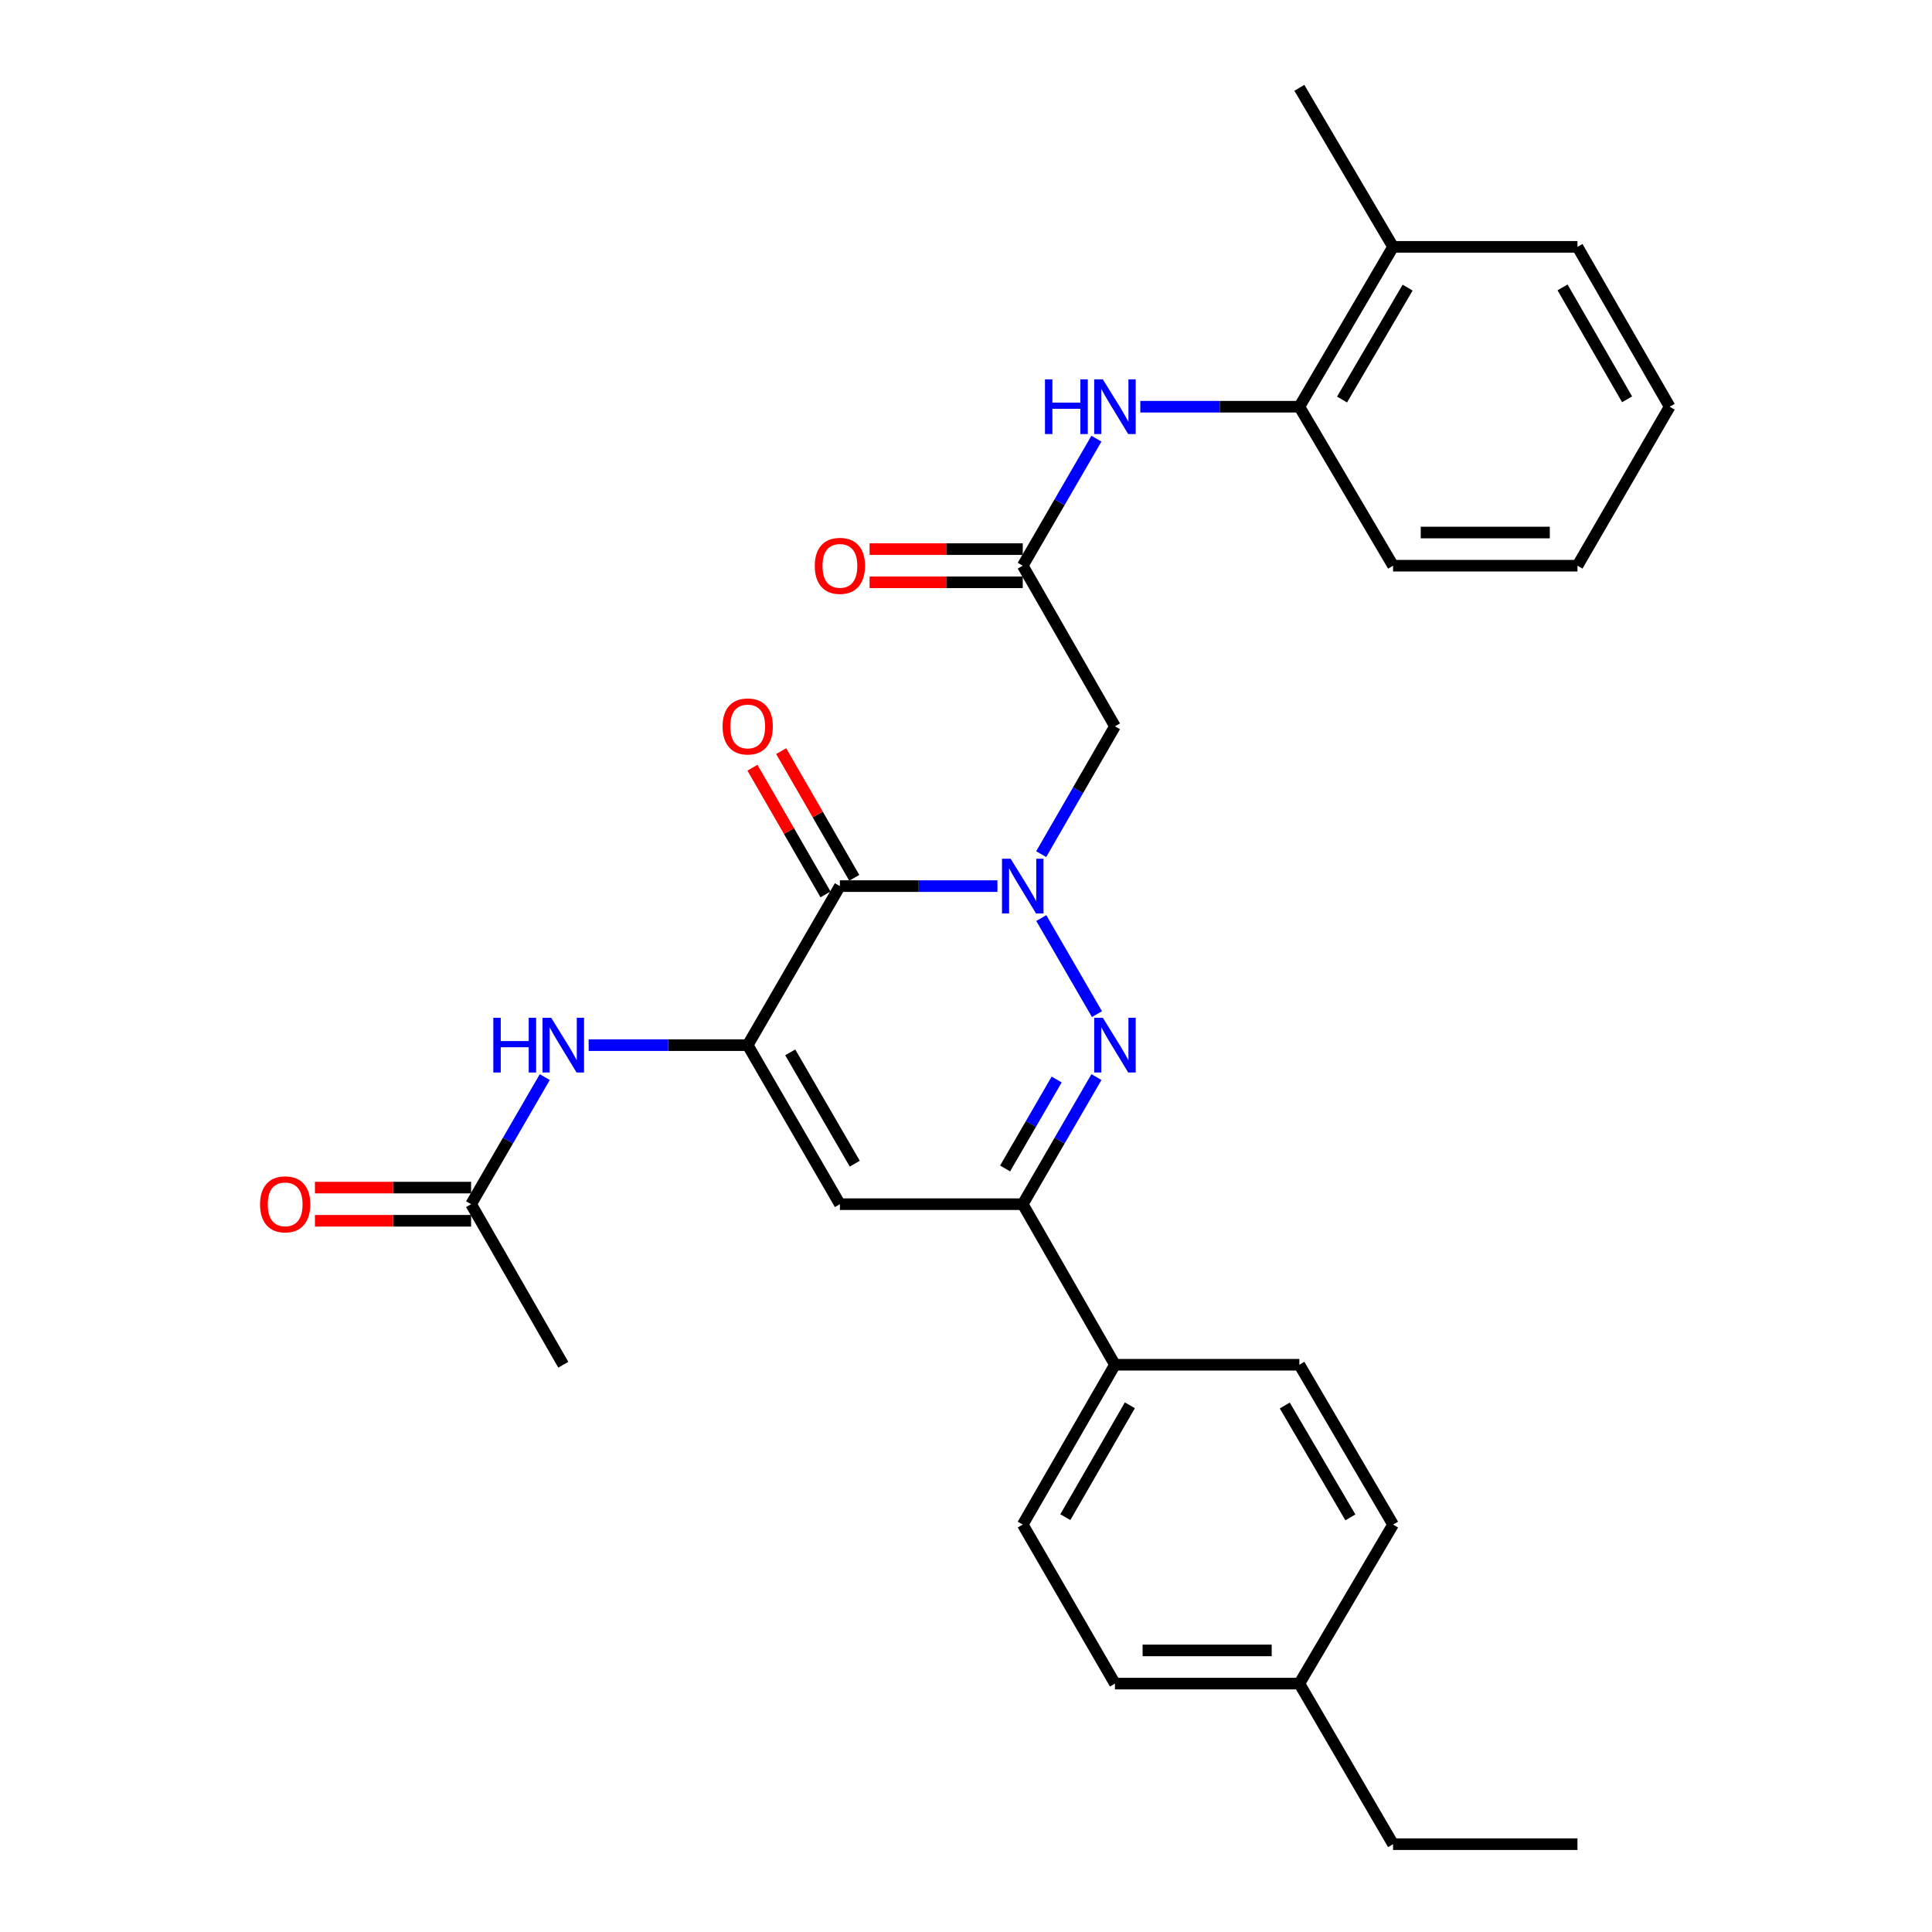 <?xml version='1.0' encoding='iso-8859-1'?>
<svg version='1.1' baseProfile='full'
              xmlns='http://www.w3.org/2000/svg'
                      xmlns:rdkit='http://www.rdkit.org/xml'
                      xmlns:xlink='http://www.w3.org/1999/xlink'
                  xml:space='preserve'
width='1000px' height='1000px' viewBox='0 0 1000 1000'>
<!-- END OF HEADER -->
<rect style='opacity:1.0;fill:#FFFFFF;stroke:none' width='1000' height='1000' x='0' y='0'> </rect>
<path class='bond-0' d='M 516.268,458.652 L 475.499,458.652' style='fill:none;fill-rule:evenodd;stroke:#0000FF;stroke-width:6px;stroke-linecap:butt;stroke-linejoin:miter;stroke-opacity:1' />
<path class='bond-0' d='M 475.499,458.652 L 434.73,458.652' style='fill:none;fill-rule:evenodd;stroke:#000000;stroke-width:6px;stroke-linecap:butt;stroke-linejoin:miter;stroke-opacity:1' />
<path class='bond-1' d='M 538.963,475.19 L 567.786,524.906' style='fill:none;fill-rule:evenodd;stroke:#0000FF;stroke-width:6px;stroke-linecap:butt;stroke-linejoin:miter;stroke-opacity:1' />
<path class='bond-5' d='M 538.921,442.104 L 558.009,409.015' style='fill:none;fill-rule:evenodd;stroke:#0000FF;stroke-width:6px;stroke-linecap:butt;stroke-linejoin:miter;stroke-opacity:1' />
<path class='bond-5' d='M 558.009,409.015 L 577.097,375.926' style='fill:none;fill-rule:evenodd;stroke:#000000;stroke-width:6px;stroke-linecap:butt;stroke-linejoin:miter;stroke-opacity:1' />
<path class='bond-2' d='M 434.73,458.652 L 387.008,540.967' style='fill:none;fill-rule:evenodd;stroke:#000000;stroke-width:6px;stroke-linecap:butt;stroke-linejoin:miter;stroke-opacity:1' />
<path class='bond-12' d='M 442.17,454.36 L 423.254,421.571' style='fill:none;fill-rule:evenodd;stroke:#000000;stroke-width:6px;stroke-linecap:butt;stroke-linejoin:miter;stroke-opacity:1' />
<path class='bond-12' d='M 423.254,421.571 L 404.339,388.782' style='fill:none;fill-rule:evenodd;stroke:#FF0000;stroke-width:6px;stroke-linecap:butt;stroke-linejoin:miter;stroke-opacity:1' />
<path class='bond-12' d='M 427.291,462.943 L 408.376,430.154' style='fill:none;fill-rule:evenodd;stroke:#000000;stroke-width:6px;stroke-linecap:butt;stroke-linejoin:miter;stroke-opacity:1' />
<path class='bond-12' d='M 408.376,430.154 L 389.46,397.366' style='fill:none;fill-rule:evenodd;stroke:#FF0000;stroke-width:6px;stroke-linecap:butt;stroke-linejoin:miter;stroke-opacity:1' />
<path class='bond-4' d='M 567.509,557.505 L 548.442,590.393' style='fill:none;fill-rule:evenodd;stroke:#0000FF;stroke-width:6px;stroke-linecap:butt;stroke-linejoin:miter;stroke-opacity:1' />
<path class='bond-4' d='M 548.442,590.393 L 529.374,623.282' style='fill:none;fill-rule:evenodd;stroke:#000000;stroke-width:6px;stroke-linecap:butt;stroke-linejoin:miter;stroke-opacity:1' />
<path class='bond-4' d='M 546.929,558.757 L 533.582,581.778' style='fill:none;fill-rule:evenodd;stroke:#0000FF;stroke-width:6px;stroke-linecap:butt;stroke-linejoin:miter;stroke-opacity:1' />
<path class='bond-4' d='M 533.582,581.778 L 520.235,604.8' style='fill:none;fill-rule:evenodd;stroke:#000000;stroke-width:6px;stroke-linecap:butt;stroke-linejoin:miter;stroke-opacity:1' />
<path class='bond-7' d='M 387.008,540.967 L 345.848,540.967' style='fill:none;fill-rule:evenodd;stroke:#000000;stroke-width:6px;stroke-linecap:butt;stroke-linejoin:miter;stroke-opacity:1' />
<path class='bond-7' d='M 345.848,540.967 L 304.688,540.967' style='fill:none;fill-rule:evenodd;stroke:#0000FF;stroke-width:6px;stroke-linecap:butt;stroke-linejoin:miter;stroke-opacity:1' />
<path class='bond-29' d='M 387.008,540.967 L 434.73,623.282' style='fill:none;fill-rule:evenodd;stroke:#000000;stroke-width:6px;stroke-linecap:butt;stroke-linejoin:miter;stroke-opacity:1' />
<path class='bond-29' d='M 409.026,544.699 L 442.432,602.319' style='fill:none;fill-rule:evenodd;stroke:#000000;stroke-width:6px;stroke-linecap:butt;stroke-linejoin:miter;stroke-opacity:1' />
<path class='bond-3' d='M 434.73,623.282 L 529.374,623.282' style='fill:none;fill-rule:evenodd;stroke:#000000;stroke-width:6px;stroke-linecap:butt;stroke-linejoin:miter;stroke-opacity:1' />
<path class='bond-11' d='M 529.374,623.282 L 577.097,706.389' style='fill:none;fill-rule:evenodd;stroke:#000000;stroke-width:6px;stroke-linecap:butt;stroke-linejoin:miter;stroke-opacity:1' />
<path class='bond-6' d='M 577.097,375.926 L 529.374,292.81' style='fill:none;fill-rule:evenodd;stroke:#000000;stroke-width:6px;stroke-linecap:butt;stroke-linejoin:miter;stroke-opacity:1' />
<path class='bond-8' d='M 529.374,292.81 L 548.441,259.931' style='fill:none;fill-rule:evenodd;stroke:#000000;stroke-width:6px;stroke-linecap:butt;stroke-linejoin:miter;stroke-opacity:1' />
<path class='bond-8' d='M 548.441,259.931 L 567.507,227.052' style='fill:none;fill-rule:evenodd;stroke:#0000FF;stroke-width:6px;stroke-linecap:butt;stroke-linejoin:miter;stroke-opacity:1' />
<path class='bond-13' d='M 529.374,284.221 L 489.735,284.221' style='fill:none;fill-rule:evenodd;stroke:#000000;stroke-width:6px;stroke-linecap:butt;stroke-linejoin:miter;stroke-opacity:1' />
<path class='bond-13' d='M 489.735,284.221 L 450.097,284.221' style='fill:none;fill-rule:evenodd;stroke:#FF0000;stroke-width:6px;stroke-linecap:butt;stroke-linejoin:miter;stroke-opacity:1' />
<path class='bond-13' d='M 529.374,301.398 L 489.735,301.398' style='fill:none;fill-rule:evenodd;stroke:#000000;stroke-width:6px;stroke-linecap:butt;stroke-linejoin:miter;stroke-opacity:1' />
<path class='bond-13' d='M 489.735,301.398 L 450.097,301.398' style='fill:none;fill-rule:evenodd;stroke:#FF0000;stroke-width:6px;stroke-linecap:butt;stroke-linejoin:miter;stroke-opacity:1' />
<path class='bond-9' d='M 281.973,557.505 L 262.906,590.393' style='fill:none;fill-rule:evenodd;stroke:#0000FF;stroke-width:6px;stroke-linecap:butt;stroke-linejoin:miter;stroke-opacity:1' />
<path class='bond-9' d='M 262.906,590.393 L 243.839,623.282' style='fill:none;fill-rule:evenodd;stroke:#000000;stroke-width:6px;stroke-linecap:butt;stroke-linejoin:miter;stroke-opacity:1' />
<path class='bond-10' d='M 590.223,210.514 L 631.383,210.514' style='fill:none;fill-rule:evenodd;stroke:#0000FF;stroke-width:6px;stroke-linecap:butt;stroke-linejoin:miter;stroke-opacity:1' />
<path class='bond-10' d='M 631.383,210.514 L 672.543,210.514' style='fill:none;fill-rule:evenodd;stroke:#000000;stroke-width:6px;stroke-linecap:butt;stroke-linejoin:miter;stroke-opacity:1' />
<path class='bond-14' d='M 243.839,614.693 L 203.423,614.693' style='fill:none;fill-rule:evenodd;stroke:#000000;stroke-width:6px;stroke-linecap:butt;stroke-linejoin:miter;stroke-opacity:1' />
<path class='bond-14' d='M 203.423,614.693 L 163.007,614.693' style='fill:none;fill-rule:evenodd;stroke:#FF0000;stroke-width:6px;stroke-linecap:butt;stroke-linejoin:miter;stroke-opacity:1' />
<path class='bond-14' d='M 243.839,631.87 L 203.423,631.87' style='fill:none;fill-rule:evenodd;stroke:#000000;stroke-width:6px;stroke-linecap:butt;stroke-linejoin:miter;stroke-opacity:1' />
<path class='bond-14' d='M 203.423,631.87 L 163.007,631.87' style='fill:none;fill-rule:evenodd;stroke:#FF0000;stroke-width:6px;stroke-linecap:butt;stroke-linejoin:miter;stroke-opacity:1' />
<path class='bond-22' d='M 243.839,623.282 L 291.562,706.389' style='fill:none;fill-rule:evenodd;stroke:#000000;stroke-width:6px;stroke-linecap:butt;stroke-linejoin:miter;stroke-opacity:1' />
<path class='bond-15' d='M 672.543,210.514 L 721.048,127.77' style='fill:none;fill-rule:evenodd;stroke:#000000;stroke-width:6px;stroke-linecap:butt;stroke-linejoin:miter;stroke-opacity:1' />
<path class='bond-15' d='M 694.637,206.789 L 728.591,148.868' style='fill:none;fill-rule:evenodd;stroke:#000000;stroke-width:6px;stroke-linecap:butt;stroke-linejoin:miter;stroke-opacity:1' />
<path class='bond-21' d='M 672.543,210.514 L 721.048,292.81' style='fill:none;fill-rule:evenodd;stroke:#000000;stroke-width:6px;stroke-linecap:butt;stroke-linejoin:miter;stroke-opacity:1' />
<path class='bond-16' d='M 577.097,706.389 L 529.374,789.114' style='fill:none;fill-rule:evenodd;stroke:#000000;stroke-width:6px;stroke-linecap:butt;stroke-linejoin:miter;stroke-opacity:1' />
<path class='bond-16' d='M 584.817,727.381 L 551.411,785.288' style='fill:none;fill-rule:evenodd;stroke:#000000;stroke-width:6px;stroke-linecap:butt;stroke-linejoin:miter;stroke-opacity:1' />
<path class='bond-17' d='M 577.097,706.389 L 672.543,706.389' style='fill:none;fill-rule:evenodd;stroke:#000000;stroke-width:6px;stroke-linecap:butt;stroke-linejoin:miter;stroke-opacity:1' />
<path class='bond-23' d='M 721.048,127.77 L 672.543,45.455' style='fill:none;fill-rule:evenodd;stroke:#000000;stroke-width:6px;stroke-linecap:butt;stroke-linejoin:miter;stroke-opacity:1' />
<path class='bond-24' d='M 721.048,127.77 L 816.494,127.77' style='fill:none;fill-rule:evenodd;stroke:#000000;stroke-width:6px;stroke-linecap:butt;stroke-linejoin:miter;stroke-opacity:1' />
<path class='bond-18' d='M 529.374,789.114 L 577.097,871.429' style='fill:none;fill-rule:evenodd;stroke:#000000;stroke-width:6px;stroke-linecap:butt;stroke-linejoin:miter;stroke-opacity:1' />
<path class='bond-19' d='M 672.543,706.389 L 721.048,789.114' style='fill:none;fill-rule:evenodd;stroke:#000000;stroke-width:6px;stroke-linecap:butt;stroke-linejoin:miter;stroke-opacity:1' />
<path class='bond-19' d='M 665.001,727.486 L 698.955,785.393' style='fill:none;fill-rule:evenodd;stroke:#000000;stroke-width:6px;stroke-linecap:butt;stroke-linejoin:miter;stroke-opacity:1' />
<path class='bond-30' d='M 577.097,871.429 L 672.543,871.429' style='fill:none;fill-rule:evenodd;stroke:#000000;stroke-width:6px;stroke-linecap:butt;stroke-linejoin:miter;stroke-opacity:1' />
<path class='bond-30' d='M 591.414,854.252 L 658.226,854.252' style='fill:none;fill-rule:evenodd;stroke:#000000;stroke-width:6px;stroke-linecap:butt;stroke-linejoin:miter;stroke-opacity:1' />
<path class='bond-20' d='M 721.048,789.114 L 672.543,871.429' style='fill:none;fill-rule:evenodd;stroke:#000000;stroke-width:6px;stroke-linecap:butt;stroke-linejoin:miter;stroke-opacity:1' />
<path class='bond-25' d='M 672.543,871.429 L 721.048,954.545' style='fill:none;fill-rule:evenodd;stroke:#000000;stroke-width:6px;stroke-linecap:butt;stroke-linejoin:miter;stroke-opacity:1' />
<path class='bond-27' d='M 721.048,292.81 L 816.494,292.81' style='fill:none;fill-rule:evenodd;stroke:#000000;stroke-width:6px;stroke-linecap:butt;stroke-linejoin:miter;stroke-opacity:1' />
<path class='bond-27' d='M 735.365,275.633 L 802.177,275.633' style='fill:none;fill-rule:evenodd;stroke:#000000;stroke-width:6px;stroke-linecap:butt;stroke-linejoin:miter;stroke-opacity:1' />
<path class='bond-31' d='M 816.494,127.77 L 864.217,210.514' style='fill:none;fill-rule:evenodd;stroke:#000000;stroke-width:6px;stroke-linecap:butt;stroke-linejoin:miter;stroke-opacity:1' />
<path class='bond-31' d='M 808.773,148.763 L 842.179,206.684' style='fill:none;fill-rule:evenodd;stroke:#000000;stroke-width:6px;stroke-linecap:butt;stroke-linejoin:miter;stroke-opacity:1' />
<path class='bond-26' d='M 721.048,954.545 L 816.494,954.545' style='fill:none;fill-rule:evenodd;stroke:#000000;stroke-width:6px;stroke-linecap:butt;stroke-linejoin:miter;stroke-opacity:1' />
<path class='bond-28' d='M 816.494,292.81 L 864.217,210.514' style='fill:none;fill-rule:evenodd;stroke:#000000;stroke-width:6px;stroke-linecap:butt;stroke-linejoin:miter;stroke-opacity:1' />
<path  class='atom-0' d='M 523.114 444.492
L 532.394 459.492
Q 533.314 460.972, 534.794 463.652
Q 536.274 466.332, 536.354 466.492
L 536.354 444.492
L 540.114 444.492
L 540.114 472.812
L 536.234 472.812
L 526.274 456.412
Q 525.114 454.492, 523.874 452.292
Q 522.674 450.092, 522.314 449.412
L 522.314 472.812
L 518.634 472.812
L 518.634 444.492
L 523.114 444.492
' fill='#0000FF'/>
<path  class='atom-2' d='M 570.837 526.807
L 580.117 541.807
Q 581.037 543.287, 582.517 545.967
Q 583.997 548.647, 584.077 548.807
L 584.077 526.807
L 587.837 526.807
L 587.837 555.127
L 583.957 555.127
L 573.997 538.727
Q 572.837 536.807, 571.597 534.607
Q 570.397 532.407, 570.037 531.727
L 570.037 555.127
L 566.357 555.127
L 566.357 526.807
L 570.837 526.807
' fill='#0000FF'/>
<path  class='atom-8' d='M 255.342 526.807
L 259.182 526.807
L 259.182 538.847
L 273.662 538.847
L 273.662 526.807
L 277.502 526.807
L 277.502 555.127
L 273.662 555.127
L 273.662 542.047
L 259.182 542.047
L 259.182 555.127
L 255.342 555.127
L 255.342 526.807
' fill='#0000FF'/>
<path  class='atom-8' d='M 285.302 526.807
L 294.582 541.807
Q 295.502 543.287, 296.982 545.967
Q 298.462 548.647, 298.542 548.807
L 298.542 526.807
L 302.302 526.807
L 302.302 555.127
L 298.422 555.127
L 288.462 538.727
Q 287.302 536.807, 286.062 534.607
Q 284.862 532.407, 284.502 531.727
L 284.502 555.127
L 280.822 555.127
L 280.822 526.807
L 285.302 526.807
' fill='#0000FF'/>
<path  class='atom-9' d='M 540.877 196.354
L 544.717 196.354
L 544.717 208.394
L 559.197 208.394
L 559.197 196.354
L 563.037 196.354
L 563.037 224.674
L 559.197 224.674
L 559.197 211.594
L 544.717 211.594
L 544.717 224.674
L 540.877 224.674
L 540.877 196.354
' fill='#0000FF'/>
<path  class='atom-9' d='M 570.837 196.354
L 580.117 211.354
Q 581.037 212.834, 582.517 215.514
Q 583.997 218.194, 584.077 218.354
L 584.077 196.354
L 587.837 196.354
L 587.837 224.674
L 583.957 224.674
L 573.997 208.274
Q 572.837 206.354, 571.597 204.154
Q 570.397 201.954, 570.037 201.274
L 570.037 224.674
L 566.357 224.674
L 566.357 196.354
L 570.837 196.354
' fill='#0000FF'/>
<path  class='atom-13' d='M 374.008 376.006
Q 374.008 369.206, 377.368 365.406
Q 380.728 361.606, 387.008 361.606
Q 393.288 361.606, 396.648 365.406
Q 400.008 369.206, 400.008 376.006
Q 400.008 382.886, 396.608 386.806
Q 393.208 390.686, 387.008 390.686
Q 380.768 390.686, 377.368 386.806
Q 374.008 382.926, 374.008 376.006
M 387.008 387.486
Q 391.328 387.486, 393.648 384.606
Q 396.008 381.686, 396.008 376.006
Q 396.008 370.446, 393.648 367.646
Q 391.328 364.806, 387.008 364.806
Q 382.688 364.806, 380.328 367.606
Q 378.008 370.406, 378.008 376.006
Q 378.008 381.726, 380.328 384.606
Q 382.688 387.486, 387.008 387.486
' fill='#FF0000'/>
<path  class='atom-14' d='M 421.73 292.89
Q 421.73 286.09, 425.09 282.29
Q 428.45 278.49, 434.73 278.49
Q 441.01 278.49, 444.37 282.29
Q 447.73 286.09, 447.73 292.89
Q 447.73 299.77, 444.33 303.69
Q 440.93 307.57, 434.73 307.57
Q 428.49 307.57, 425.09 303.69
Q 421.73 299.81, 421.73 292.89
M 434.73 304.37
Q 439.05 304.37, 441.37 301.49
Q 443.73 298.57, 443.73 292.89
Q 443.73 287.33, 441.37 284.53
Q 439.05 281.69, 434.73 281.69
Q 430.41 281.69, 428.05 284.49
Q 425.73 287.29, 425.73 292.89
Q 425.73 298.61, 428.05 301.49
Q 430.41 304.37, 434.73 304.37
' fill='#FF0000'/>
<path  class='atom-15' d='M 134.601 623.362
Q 134.601 616.562, 137.961 612.762
Q 141.321 608.962, 147.601 608.962
Q 153.881 608.962, 157.241 612.762
Q 160.601 616.562, 160.601 623.362
Q 160.601 630.242, 157.201 634.162
Q 153.801 638.042, 147.601 638.042
Q 141.361 638.042, 137.961 634.162
Q 134.601 630.282, 134.601 623.362
M 147.601 634.842
Q 151.921 634.842, 154.241 631.962
Q 156.601 629.042, 156.601 623.362
Q 156.601 617.802, 154.241 615.002
Q 151.921 612.162, 147.601 612.162
Q 143.281 612.162, 140.921 614.962
Q 138.601 617.762, 138.601 623.362
Q 138.601 629.082, 140.921 631.962
Q 143.281 634.842, 147.601 634.842
' fill='#FF0000'/>
</svg>
